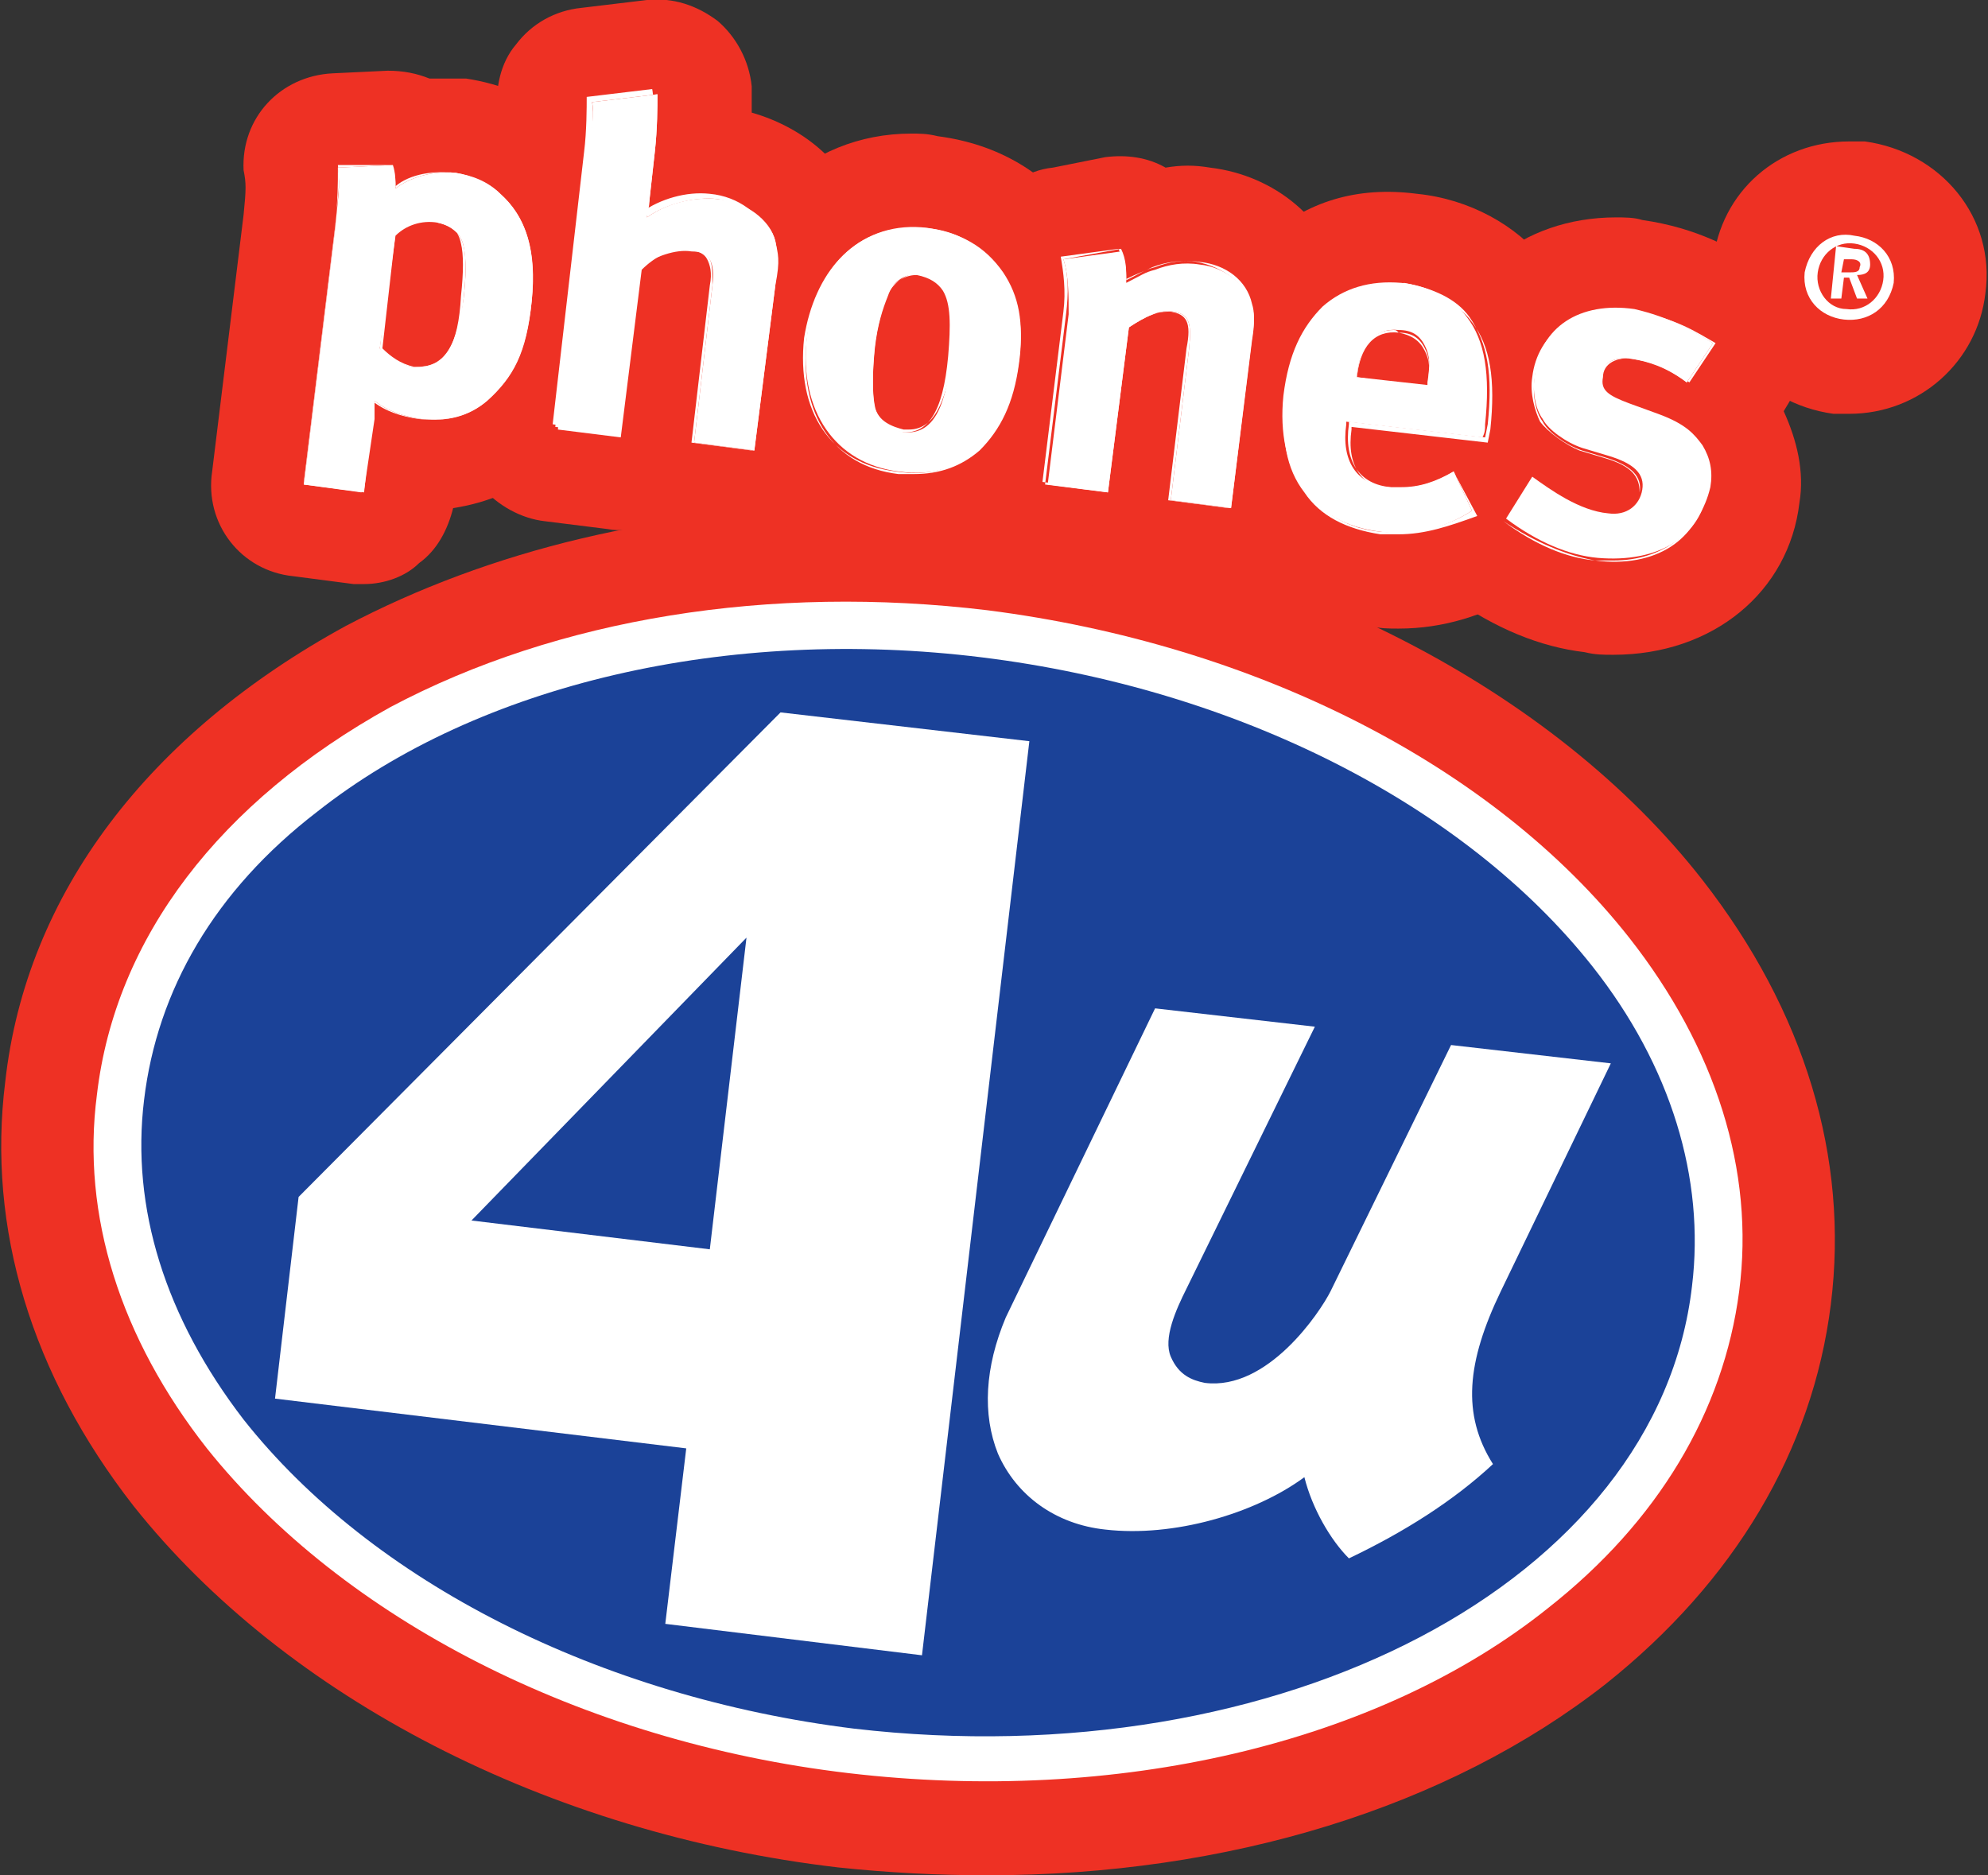 <?xml version="1.0" encoding="utf-8"?>
<!-- Generator: Adobe Illustrator 18.0.0, SVG Export Plug-In . SVG Version: 6.00 Build 0)  -->
<!DOCTYPE svg PUBLIC "-//W3C//DTD SVG 1.1//EN" "http://www.w3.org/Graphics/SVG/1.1/DTD/svg11.dtd">
<svg version="1.1" id="Layer_1" xmlns="http://www.w3.org/2000/svg" xmlns:xlink="http://www.w3.org/1999/xlink" x="0px" y="0px"
	 viewBox="0 0 75.9 71.6" width="325.585" height="307.139" enable-background="new 0 0 75.9 71.6" xml:space="preserve">
<rect x="0" y="0" width="75.9" height="71.6" fill="#333333" stroke="none"/>
<path fill="#FFFFFF" d="M32.4,67.7c10.2,1.2,20.2-1.1,26.7-6.3c4.2-3.3,6.7-7.5,7.3-12.1c0.6-4.6-0.9-9.3-4.2-13.5
	c-5.2-6.6-14.3-11.2-24.5-12.5c-8.3-1-16.4,0.3-22.8,3.7C8.4,30.6,4.4,35.8,3.7,41.8c-0.6,4.6,0.9,9.3,4.2,13.5
	C13.1,61.8,22.2,66.5,32.4,67.7"/>
<path fill="#EE3124" d="M37.7,71.6L37.7,71.6c-1.9,0-3.8-0.1-5.7-0.3c-11.1-1.3-21.1-6.5-26.9-13.8c-3.9-5-5.6-10.6-4.9-16.2
	C1,34.1,5.7,28,13.2,23.9c5.5-2.9,12.1-4.5,19.1-4.5c1.9,0,3.9,0.1,5.8,0.4c11.1,1.3,21.2,6.5,26.9,13.8c3.9,5,5.6,10.6,4.9,16.2
	c-0.7,5.6-3.7,10.6-8.6,14.5C55.3,69,46.9,71.6,37.7,71.6 M32.4,26.6c-5.8,0-11.3,1.3-15.8,3.7c-5.4,2.9-8.8,7.1-9.3,11.9
	C6.8,45.8,8,49.6,10.7,53c4.6,5.8,12.8,10,22.1,11.1c1.6,0.2,3.2,0.3,4.9,0.3h0c7.5,0,14.5-2.1,19.2-5.8c3.4-2.7,5.5-6.1,5.9-9.7
	c0.4-3.7-0.8-7.4-3.5-10.9c-4.6-5.8-12.8-10-22.1-11.1C35.7,26.7,34,26.6,32.4,26.6"/>
<path fill="#FFFFFF" d="M12.9,6.4L15,6.3c0.1,0.3,0.1,0.6,0.1,0.9c0.5-0.4,1.4-0.7,2.3-0.6c0.6,0.1,1.3,0.4,1.7,0.8
	c0.9,0.8,1.4,2,1.2,4.1c-0.2,1.9-0.7,2.9-1.7,3.8c-0.7,0.6-1.5,0.8-2.5,0.7c-0.7-0.1-1.3-0.3-1.8-0.7c0,0.2-0.1,0.7-0.1,0.7
	l-0.3,2.8l-2.3-0.3l1.2-9.8C12.9,7.5,13,7.2,12.9,6.4 M14.5,13.3c0.3,0.3,0.8,0.6,1.2,0.7c1.2,0.1,1.7-0.6,2-2.6
	c0.1-0.9,0.1-1.5,0-2c-0.1-0.5-0.5-0.8-1-0.9c-0.6-0.1-1.2,0.1-1.6,0.5L14.5,13.3z"/>
<path fill="#EE3124" d="M13.9,22.3c-0.1,0-0.3,0-0.4,0L11.2,22c-2-0.2-3.4-2-3.1-4l1.2-9.8C9.4,7.2,9.4,7,9.3,6.5
	c-0.1-2,1.4-3.6,3.4-3.7l2.1-0.1c0.6,0,1.1,0.1,1.6,0.3c0.5,0,0.9,0,1.4,0c1.3,0.2,2.6,0.7,3.6,1.6c1.4,1.2,2.9,3.4,2.4,7.2
	c-0.3,2.1-0.8,4.3-3,6.1c-1,0.8-2.2,1.3-3.5,1.5c-0.2,0.8-0.6,1.6-1.3,2.1C15.5,22,14.7,22.3,13.9,22.3"/>
<path fill="#FFFFFF" d="M22.6,3.9l2.5-0.3c0,0.5,0,1.3-0.1,2.2l-0.2,1.8c0,0.3-0.1,0.6-0.1,0.7c0.7-0.5,1.7-0.8,2.7-0.7
	c1.1,0.1,2,0.8,2.2,1.6c0.1,0.5,0.2,0.7,0,1.7l-0.8,6.3l-2.3-0.3l0.7-6c0.1-0.9-0.1-1.3-0.8-1.3c-0.6-0.1-1.4,0.2-2,0.6l-0.8,6.4
	l-2.4-0.3l1.2-10.4C22.6,5.1,22.7,4.2,22.6,3.9"/>
<path fill="#EE3124" d="M28.7,20.8c-0.1,0-0.3,0-0.4,0L26,20.5c-0.5-0.1-0.9-0.2-1.4-0.4c-0.5,0.1-0.9,0.2-1.4,0.1l-2.4-0.3
	c-0.9-0.1-1.8-0.6-2.4-1.3c-0.6-0.7-0.9-1.7-0.7-2.6L19,5.5C19,4.9,19,4.5,19,4.3c-0.1-0.9,0.1-1.9,0.7-2.6c0.6-0.8,1.5-1.3,2.5-1.4
	L24.7,0c1-0.1,1.9,0.2,2.7,0.8c0.7,0.6,1.2,1.5,1.3,2.5c0,0.3,0,0.7,0,1c2.1,0.6,3.8,2.1,4.3,4.1c0,0,0,0.1,0,0.1
	c0.2,1,0.2,1.6,0.1,2.9l-0.8,6.3c-0.1,0.9-0.6,1.8-1.3,2.4C30.3,20.5,29.5,20.8,28.7,20.8"/>
<path fill="#FFFFFF" d="M35.4,8.7c1.3,0.2,2.2,0.7,2.9,1.7c0.6,0.9,0.8,1.9,0.6,3.4c-0.2,1.5-0.7,2.5-1.5,3.3
	c-0.8,0.7-1.7,1.1-3.1,0.9c-2.4-0.3-3.8-2.3-3.5-5.1C31.1,10.1,33,8.4,35.4,8.7 M35.2,10.5c-0.6-0.1-1.1,0.2-1.3,0.8
	c-0.2,0.5-0.4,1.1-0.5,2c-0.1,1-0.1,1.8,0,2.3c0.2,0.5,0.6,0.8,1.1,0.9c1,0.1,1.6-0.7,1.8-2.9c0.1-1.2,0.1-2-0.2-2.5
	C36,10.7,35.6,10.5,35.2,10.5"/>
<path fill="#EE3124" d="M34.9,21.7c-0.3,0-0.7,0-1.1-0.1c-4.4-0.5-7.2-4.4-6.6-9.1c0.5-4.4,3.6-7.4,7.6-7.4c0.3,0,0.6,0,1,0.1
	c2.3,0.3,4.2,1.4,5.5,3.3c1.1,1.6,1.5,3.5,1.2,5.8c-0.3,2.4-1.2,4.2-2.7,5.6C38.4,21.1,36.7,21.7,34.9,21.7"/>
<path fill="#FFFFFF" d="M40.6,9.9l2.2-0.3c0.2,0.4,0.2,0.8,0.2,1.2c0.6-0.3,0.7-0.4,1.1-0.5c0.5-0.2,1.1-0.3,1.7-0.2
	c1,0.1,1.8,0.8,2,1.6c0.1,0.3,0.1,0.7,0,1.3L47,19.4l-2.3-0.3l0.7-5.8c0.1-1,0-1.3-0.6-1.4c-0.5-0.1-1.1,0.2-1.7,0.6l-0.8,6.3
	l-2.3-0.3l0.8-6.5C40.8,11.3,40.8,10.5,40.6,9.9"/>
<path fill="#EE3124" d="M47,23c-0.1,0-0.3,0-0.4,0l-2.3-0.3c-0.4-0.1-0.8-0.2-1.2-0.4c-0.4,0.1-0.8,0.1-1.2,0.1l-2.3-0.3
	c-2-0.2-3.4-2-3.1-4l0.8-6.5c0.1-0.4,0-0.8,0-0.9c-0.2-1,0-2,0.5-2.8c0.6-0.8,1.4-1.4,2.4-1.5L42.2,6c0.8-0.1,1.6,0,2.3,0.4
	c0.6-0.1,1.1-0.1,1.7,0c2.5,0.3,4.5,2,5.1,4.3c0.2,0.8,0.2,1.6,0.1,2.5l-0.8,6.6C50.3,21.6,48.8,23,47,23"/>
<path fill="#FFFFFF" d="M55.5,18l0.7,1.5c-1.1,0.7-2.3,1-3.5,0.8c-2.6-0.3-4-2.3-3.7-5.2c0.2-1.6,0.7-2.6,1.5-3.4
	c0.8-0.7,1.8-1,3-0.9c1,0.1,2,0.6,2.5,1.3c0.7,0.9,0.9,2.2,0.7,4.1c0,0.2,0,0.3-0.1,0.5l-5.2-0.6l0,0.1c-0.2,1.4,0.4,2.3,1.6,2.4
	C53.9,18.7,54.7,18.5,55.5,18 M51.8,14.4l2.7,0.3l0-0.1c0.1-0.7,0.1-1-0.1-1.4c-0.2-0.4-0.5-0.6-1-0.6
	C52.5,12.5,51.9,13.2,51.8,14.4L51.8,14.4z"/>
<path fill="#EE3124" d="M53.4,24c-0.4,0-0.7,0-1.1-0.1c-2.3-0.3-4.2-1.4-5.4-3.1c-1.2-1.7-1.7-3.7-1.4-6c0.2-1.6,0.7-3.9,2.8-5.7
	c1.6-1.4,3.5-2,5.8-1.7c2,0.2,3.8,1.2,4.9,2.6c1.7,2.2,1.6,4.9,1.4,6.7l-0.1,0.5c-0.1,0.5-0.2,1-0.5,1.5c0.4,1.5-0.2,3-1.6,3.9
	C56.7,23.5,55.1,24,53.4,24"/>
<path fill="#FFFFFF" d="M65.4,13.1l-1,1.5c-0.8-0.6-1.5-0.8-2.1-0.9c-0.7-0.1-1.2,0.2-1.2,0.7c-0.1,0.5,0.2,0.7,1,1l1.1,0.4
	c1.1,0.4,1.4,0.8,1.7,1.2c0.3,0.5,0.4,1,0.3,1.6c-0.2,1.9-1.9,2.9-4.2,2.7c-1.1-0.1-2.3-0.6-3.5-1.5l1-1.6c0.7,0.5,1.8,1.3,2.9,1.4
	c0.7,0.1,1.2-0.3,1.3-0.9c0.1-0.6-0.3-1-1.3-1.3l-1-0.3c-0.6-0.2-1.3-0.7-1.5-1.1c-0.3-0.4-0.4-1.1-0.3-1.7c0.2-1.8,1.7-2.8,3.8-2.5
	C63.7,12.1,64.6,12.6,65.4,13.1"/>
<path fill="#EE3124" d="M61.6,25c-0.4,0-0.7,0-1.1-0.1c-1.7-0.2-3.4-0.9-5.1-2.1c-1.6-1.1-2-3.3-1-4.9l0.8-1.2
	c-0.3-0.9-0.4-1.8-0.3-2.7c0.4-3.4,3.2-5.7,6.8-5.7c0.3,0,0.7,0,1,0.1c2.1,0.3,3.5,1.1,4.6,1.8c1.7,1.1,2.1,3.3,1.1,5l-0.3,0.5
	c0.5,1.1,0.8,2.3,0.6,3.5C68.3,22.6,65.4,25,61.6,25"/>
<path fill="#FFFFFF" d="M69.4,10.4c0.1-0.7,0.7-1.2,1.4-1.1c0.7,0.1,1.2,0.7,1.1,1.4c-0.1,0.7-0.7,1.2-1.4,1.1
	C69.8,11.8,69.3,11.1,69.4,10.4 M68.9,10.4c-0.1,1,0.6,1.7,1.5,1.8c0.9,0.1,1.7-0.4,1.9-1.4c0.1-1-0.6-1.7-1.5-1.8
	C69.9,8.8,69.1,9.4,68.9,10.4 M69.9,11.4l0.4,0l0.1-0.8l0.2,0l0.3,0.8l0.4,0l-0.4-0.9c0.3,0,0.5-0.1,0.5-0.4c0-0.4-0.2-0.6-0.6-0.6
	l-0.7-0.1L69.9,11.4z M70.4,9.9l0.3,0c0.2,0,0.4,0.1,0.3,0.3c0,0.2-0.2,0.2-0.4,0.2l-0.3,0L70.4,9.9z"/>
<path fill="#EE3124" d="M70.6,15.8L70.6,15.8c-0.2,0-0.4,0-0.6,0c-2.9-0.4-5-2.9-4.6-5.8c0.3-2.7,2.5-4.6,5.2-4.6c0.2,0,0.4,0,0.6,0
	c2.9,0.4,5,2.9,4.6,5.8C75.5,13.8,73.3,15.8,70.6,15.8"/>
<path fill="#FFFFFF" d="M32.4,67.7c10.2,1.2,20.2-1.1,26.7-6.3c4.2-3.3,6.7-7.5,7.3-12.1c0.6-4.6-0.9-9.3-4.2-13.5
	c-5.2-6.6-14.3-11.2-24.5-12.5c-8.3-1-16.4,0.3-22.8,3.7C8.4,30.6,4.4,35.8,3.7,41.8c-0.6,4.6,0.9,9.3,4.2,13.5
	C13.1,61.8,22.2,66.5,32.4,67.7"/>
<path fill="#1B4298" d="M5.5,42C6,37.8,8.2,34,12.1,31c6.2-4.9,15.7-7.1,25.4-5.9c9.7,1.2,18.4,5.6,23.3,11.8
	c3,3.8,4.3,8.1,3.8,12.2C63.3,60.4,48.9,67.9,32.6,66c-9.7-1.2-18.4-5.6-23.3-11.8C6.3,50.3,5,46.1,5.5,42"/>
<path fill="#FFFFFF" d="M12.9,6.4L15,6.3c0.1,0.3,0.1,0.6,0.1,0.9c0.5-0.4,1.4-0.7,2.3-0.6c0.6,0.1,1.3,0.4,1.7,0.8
	c0.9,0.8,1.4,2,1.2,4.1c-0.2,1.9-0.7,2.9-1.7,3.8c-0.7,0.6-1.5,0.8-2.5,0.7c-0.7-0.1-1.3-0.3-1.8-0.7c0,0.2-0.1,0.7-0.1,0.7
	l-0.3,2.8l-2.3-0.3l1.2-9.8C12.9,7.5,13,7.2,12.9,6.4 M14.5,13.3c0.3,0.3,0.8,0.6,1.2,0.7c1.2,0.1,1.7-0.6,2-2.6
	c0.1-0.9,0.1-1.5,0-2c-0.1-0.5-0.5-0.8-1-0.9c-0.6-0.1-1.2,0.1-1.6,0.5L14.5,13.3z"/>
<path fill="#FFFFFF" d="M13.9,18.7L13.9,18.7l-2.3-0.3l1.2-9.8c0.1-1.2,0.2-1.5,0.1-2.3L15,6.3c0.1,0.3,0.1,0.6,0.1,0.9
	c0.5-0.4,1.4-0.7,2.3-0.6c0.6,0.1,1.2,0.3,1.7,0.8c1,0.9,1.4,2.2,1.2,4.1c-0.2,2-0.7,2.9-1.7,3.8c-0.7,0.6-1.6,0.8-2.5,0.7
	c-0.7-0.1-1.3-0.3-1.8-0.7c0,0.2,0,0.7,0,0.7L13.9,18.7z M15,6.3l-2.1,0.1c0,0.7,0,1.1-0.1,2.3l-1.2,9.8l2.2,0.3l0.3-2.8
	c0,0,0.1-0.5,0.1-0.7c0.5,0.4,1.1,0.6,1.8,0.7c1,0.1,1.8-0.1,2.5-0.7c1-0.9,1.5-1.8,1.7-3.8c0.2-1.8-0.2-3.2-1.2-4.1
	c-0.5-0.4-1.1-0.7-1.7-0.8c-0.9-0.1-1.8,0.1-2.3,0.6C15.1,6.8,15.1,6.6,15,6.3 M16,14L16,14c-0.1,0-0.2,0-0.3,0
	c-0.5-0.1-1-0.4-1.2-0.7l0.5-4.4c0.5-0.4,1.1-0.6,1.6-0.5c0.6,0.1,0.9,0.4,1,0.9c0.1,0.4,0.1,1.1,0,2C17.5,13.2,17,14,16,14
	 M16.5,8.4c-0.5,0-1,0.2-1.4,0.5l-0.5,4.4c0.3,0.3,0.7,0.6,1.2,0.7c1.1,0.1,1.7-0.6,1.9-2.6c0.1-0.9,0.1-1.6,0-2
	c-0.1-0.5-0.5-0.8-1-0.9C16.6,8.4,16.5,8.4,16.5,8.4"/>
<path fill="#FFFFFF" d="M22.6,3.9l2.5-0.3c0,0.5,0,1.3-0.1,2.2l-0.2,1.8c0,0.3-0.1,0.6-0.1,0.7c0.7-0.5,1.7-0.8,2.7-0.7
	c1.1,0.1,2,0.8,2.2,1.6c0.1,0.5,0.2,0.7,0,1.7l-0.8,6.3l-2.3-0.3l0.7-6c0.1-0.9-0.1-1.3-0.8-1.3c-0.6-0.1-1.4,0.2-2,0.6l-0.8,6.4
	l-2.4-0.3l1.2-10.4C22.6,5.1,22.7,4.2,22.6,3.9"/>
<path fill="#FFFFFF" d="M28.7,17.2L28.7,17.2l-2.3-0.3l0.7-6c0.1-0.5,0-0.8-0.1-1c-0.1-0.2-0.3-0.3-0.7-0.4c-0.6-0.1-1.4,0.2-2,0.6
	l-0.8,6.4l-2.4-0.3l1.2-10.4c0.1-0.8,0.1-1.7,0.1-2.1l2.5-0.3c0.1,0.5,0,1.3-0.1,2.2l-0.2,1.8c0,0.2-0.1,0.4-0.1,0.5
	c0,0.1,0,0.2,0,0.2c0.7-0.5,1.7-0.8,2.6-0.7c1.1,0.1,2,0.8,2.2,1.6c0.1,0.5,0.1,0.7,0,1.7L28.7,17.2z M26.2,9.5c0.1,0,0.1,0,0.2,0
	c0.3,0,0.6,0.2,0.7,0.4c0.1,0.2,0.1,0.5,0.1,1l-0.7,6l2.3,0.3l0.8-6.3c0.1-1,0.1-1.2,0-1.7c-0.2-0.8-1.1-1.4-2.2-1.6
	c-0.9-0.1-2,0.2-2.7,0.7c0,0,0-0.1,0-0.2c0-0.2,0.1-0.4,0.1-0.5l0.2-1.8c0.1-0.9,0.1-1.7,0.1-2.2l-2.5,0.3c0.1,0.4,0,1.2-0.1,2.1
	l-1.2,10.4l2.4,0.3l0.8-6.4C25,9.8,25.6,9.5,26.2,9.5"/>
<path fill="#FFFFFF" d="M35.4,8.7c1.3,0.2,2.2,0.7,2.9,1.7c0.6,0.9,0.8,1.9,0.6,3.4c-0.2,1.5-0.7,2.5-1.5,3.3
	c-0.8,0.7-1.7,1.1-3.1,0.9c-2.4-0.3-3.8-2.3-3.5-5.1C31.1,10.1,33,8.4,35.4,8.7 M35.2,10.5c-0.6-0.1-1.1,0.2-1.3,0.8
	c-0.2,0.5-0.4,1.1-0.5,2c-0.1,1-0.1,1.8,0,2.3c0.2,0.5,0.6,0.8,1.1,0.9c1,0.1,1.6-0.7,1.8-2.9c0.1-1.2,0.1-2-0.2-2.5
	C36,10.7,35.6,10.5,35.2,10.5"/>
<path fill="#FFFFFF" d="M34.9,18.1c-0.2,0-0.4,0-0.6,0c-2.5-0.3-3.8-2.3-3.5-5.1c0.3-2.8,2.2-4.5,4.6-4.2c1.3,0.2,2.2,0.7,2.9,1.7
	c0.6,0.9,0.8,2,0.6,3.4c-0.2,1.5-0.7,2.5-1.5,3.3C36.7,17.8,35.9,18.1,34.9,18.1 M34.8,8.7c-2.2,0-3.7,1.7-4.1,4.2
	c-0.3,2.8,1,4.8,3.5,5.1c1.3,0.2,2.2-0.1,3.1-0.9c0.9-0.8,1.4-1.8,1.5-3.3c0.2-1.4,0-2.5-0.6-3.4c-0.7-1-1.6-1.6-2.9-1.7
	C35.2,8.7,35,8.7,34.8,8.7 M34.7,16.4L34.7,16.4c-0.1,0-0.1,0-0.2,0c-0.4-0.1-1-0.3-1.1-0.9c-0.1-0.5-0.1-1.3,0-2.3
	c0.1-0.8,0.3-1.5,0.5-2c0.3-0.5,0.8-0.8,1.3-0.8c0.4,0.1,0.8,0.3,1,0.6c0.3,0.4,0.3,1.3,0.2,2.5C36.1,15.5,35.6,16.4,34.7,16.4
	 M35,10.5c-0.5,0-0.9,0.3-1.2,0.8c-0.2,0.5-0.4,1.1-0.5,2c-0.1,1-0.1,1.8,0,2.3c0.2,0.5,0.7,0.8,1.1,0.9c1,0.1,1.6-0.7,1.8-2.9
	c0.1-1.2,0.1-2-0.2-2.5c-0.2-0.3-0.5-0.5-1-0.6C35.1,10.5,35.1,10.5,35,10.5"/>
<path fill="#FFFFFF" d="M40.6,9.9l2.2-0.3c0.2,0.4,0.2,0.8,0.2,1.2c0.6-0.3,0.7-0.4,1.1-0.5c0.5-0.2,1.1-0.3,1.7-0.2
	c1,0.1,1.8,0.8,2,1.6c0.1,0.3,0.1,0.7,0,1.3L47,19.4l-2.3-0.3l0.7-5.8c0.1-1,0-1.3-0.6-1.4c-0.5-0.1-1.1,0.2-1.7,0.6l-0.8,6.3
	l-2.3-0.3l0.8-6.5C40.8,11.3,40.8,10.5,40.6,9.9"/>
<path fill="#FFFFFF" d="M47,19.4L47,19.4l-2.3-0.3l0.7-5.8c0.1-1,0-1.3-0.6-1.4c-0.5-0.1-1.1,0.2-1.7,0.6l-0.8,6.3l-2.4-0.3l0.8-6.5
	c0.1-0.8,0.1-1.5-0.1-2.1l2.2-0.4c0.2,0.4,0.2,0.8,0.2,1.2c0.6-0.3,0.7-0.4,1.1-0.5c0.5-0.2,1.1-0.3,1.7-0.2c1,0.1,1.8,0.7,2,1.6
	c0.1,0.3,0.1,0.7,0,1.3L47,19.4z M44.6,11.9c0,0,0.1,0,0.1,0c0.6,0.1,0.8,0.4,0.6,1.4l-0.7,5.8l2.3,0.3l0.8-6.5c0.1-0.6,0.1-1,0-1.3
	c-0.2-0.8-1-1.4-2-1.6c-0.5-0.1-1.2,0-1.7,0.2c-0.4,0.2-0.5,0.2-1.1,0.5c0-0.4,0-0.8-0.2-1.2l-2.2,0.3c0.1,0.6,0.2,1.3,0.1,2.1
	l-0.8,6.5l2.3,0.3l0.8-6.3C43.6,12.1,44.1,11.9,44.6,11.9"/>
<path fill="#FFFFFF" d="M55.5,18l0.7,1.5c-1.1,0.7-2.3,1-3.5,0.8c-2.6-0.3-4-2.3-3.7-5.2c0.2-1.6,0.7-2.6,1.5-3.4
	c0.8-0.7,1.8-1,3-0.9c1,0.1,2,0.6,2.5,1.3c0.7,0.9,0.9,2.2,0.7,4.1c0,0.2,0,0.3-0.1,0.5l-5.2-0.6l0,0.1c-0.2,1.4,0.4,2.3,1.6,2.4
	C53.9,18.7,54.7,18.5,55.5,18 M51.8,14.4l2.7,0.3l0-0.1c0.1-0.7,0.1-1-0.1-1.4c-0.2-0.4-0.5-0.6-1-0.6
	C52.5,12.5,51.9,13.2,51.8,14.4L51.8,14.4z"/>
<path fill="#FFFFFF" d="M53.4,20.4c-0.2,0-0.4,0-0.7,0c-1.3-0.2-2.3-0.7-2.9-1.6c-0.7-0.9-0.9-2.1-0.7-3.5c0.2-1.6,0.7-2.6,1.6-3.4
	c0.8-0.7,1.8-1,3-0.9c1,0.1,2,0.6,2.5,1.3c0.7,0.9,0.9,2.2,0.7,4.1l-0.1,0.5l-5.2-0.6l0,0.1c-0.2,1.4,0.4,2.2,1.6,2.4
	c0.8,0.1,1.6-0.1,2.4-0.6l0.8,1.5C55.3,20.1,54.4,20.4,53.4,20.4 M53,10.9c-0.9,0-1.7,0.3-2.4,0.9c-0.9,0.8-1.4,1.8-1.5,3.4
	c-0.2,1.4,0.1,2.6,0.7,3.5c0.7,0.9,1.7,1.5,2.9,1.6c1.3,0.1,2.4-0.1,3.5-0.8L55.5,18c-0.7,0.4-1.3,0.6-2,0.6c-0.1,0-0.3,0-0.4,0
	c-1.2-0.1-1.8-1-1.6-2.4l0-0.1l5.2,0.6l0.1-0.5c0.2-1.9,0-3.1-0.7-4.1c-0.5-0.7-1.4-1.1-2.5-1.3C53.4,10.9,53.2,10.9,53,10.9
	 M54.5,14.8l-2.7-0.3c0.1-1.3,0.7-1.9,1.6-1.8c0.5,0.1,0.8,0.3,1,0.7c0.2,0.4,0.2,0.7,0.1,1.4L54.5,14.8z M53.2,12.6
	c-0.8,0-1.3,0.6-1.4,1.8l2.7,0.4l0-0.1c0.1-0.7,0.1-1-0.1-1.4c-0.2-0.4-0.5-0.6-1-0.6C53.3,12.6,53.3,12.6,53.2,12.6"/>
<path fill="#FFFFFF" d="M65.4,13.1l-1,1.5c-0.8-0.6-1.5-0.8-2.1-0.9c-0.7-0.1-1.2,0.2-1.2,0.7c-0.1,0.5,0.2,0.7,1,1l1.1,0.4
	c1.1,0.4,1.4,0.8,1.7,1.2c0.3,0.5,0.4,1,0.3,1.6c-0.2,1.9-1.9,2.9-4.2,2.7c-1.1-0.1-2.3-0.6-3.5-1.5l1-1.6c0.7,0.5,1.8,1.3,2.9,1.4
	c0.7,0.1,1.2-0.3,1.3-0.9c0.1-0.6-0.3-1-1.3-1.3l-1-0.3c-0.6-0.2-1.3-0.7-1.5-1.1c-0.3-0.4-0.4-1.1-0.3-1.7c0.2-1.8,1.7-2.8,3.8-2.5
	C63.7,12.1,64.6,12.6,65.4,13.1"/>
<path fill="#FFFFFF" d="M61.6,21.4c-0.2,0-0.5,0-0.7,0c-1.1-0.1-2.3-0.6-3.5-1.5l1-1.6c0.8,0.6,1.9,1.3,2.9,1.4
	c0.7,0.1,1.2-0.3,1.3-0.9c0.1-0.6-0.3-1-1.2-1.3l-1-0.3c-0.6-0.2-1.3-0.7-1.5-1.1c-0.3-0.4-0.4-1.1-0.3-1.7c0.2-1.8,1.7-2.8,3.8-2.5
	c1.5,0.2,2.4,0.8,3.1,1.2l-1,1.5c-0.9-0.6-1.5-0.8-2.1-0.9c-0.7-0.1-1.2,0.2-1.2,0.7c-0.1,0.5,0.2,0.7,1,1l1.1,0.4
	c1.1,0.4,1.4,0.8,1.7,1.2c0.3,0.5,0.4,1,0.3,1.6C64.9,20.3,63.5,21.4,61.6,21.4 M58.4,18.3l-1,1.6c1.2,0.8,2.4,1.3,3.5,1.5
	c2.3,0.3,4-0.8,4.2-2.7c0.1-0.6,0-1.1-0.3-1.6c-0.2-0.4-0.6-0.8-1.7-1.2l-1.1-0.4c-0.8-0.3-1.1-0.6-1-1.1c0.1-0.5,0.6-0.8,1.3-0.7
	c0.7,0.1,1.3,0.3,2.1,0.9l1-1.5c-0.7-0.4-1.6-1-3.1-1.2c-2.1-0.3-3.6,0.8-3.8,2.5c-0.1,0.6,0.1,1.3,0.3,1.7c0.3,0.4,1,0.9,1.5,1.1
	l1,0.3c1,0.3,1.3,0.7,1.3,1.3c-0.1,0.6-0.6,1-1.3,0.9C60.3,19.5,59.2,18.9,58.4,18.3"/>
<path fill="#FFFFFF" d="M28.5,35.8l-1.4,11.9L18,46.6L28.5,35.8z M39.3,28.3l-9.5-1.1L11.4,45.7l-0.9,7.7l15.7,1.9L25.4,62l9.8,1.2
	L39.3,28.3z"/>
<path fill="#FFFFFF" d="M49.8,56.4c0.3,1.2,1,2.4,1.7,3.1c2.1-1,4-2.2,5.5-3.6c-1.2-1.9-1-3.9,0.3-6.6l4.2-8.7l-6.1-0.7l-4.6,9.4
	c-0.4,0.8-2.4,3.8-4.8,3.5c-0.5-0.1-1-0.3-1.3-1c-0.3-0.7,0.2-1.8,0.6-2.6l4.9-10l-6.1-0.7l-5.7,11.8c-0.8,1.9-0.9,3.7-0.3,5.2
	c0.7,1.6,2.2,2.7,4.1,2.9C44.8,58.7,47.9,57.8,49.8,56.4"/>
<path fill="#FFFFFF" d="M69.4,10.4c0.1-0.7,0.7-1.2,1.4-1.1c0.7,0.1,1.2,0.7,1.1,1.4c-0.1,0.7-0.7,1.2-1.4,1.1
	C69.8,11.8,69.3,11.1,69.4,10.4 M68.9,10.4c-0.1,1,0.6,1.7,1.5,1.8c0.9,0.1,1.7-0.4,1.9-1.4c0.1-1-0.6-1.7-1.5-1.8
	C69.9,8.8,69.1,9.4,68.9,10.4 M69.9,11.4l0.4,0l0.1-0.8l0.2,0l0.3,0.8l0.4,0l-0.4-0.9c0.3,0,0.5-0.1,0.5-0.4c0-0.4-0.2-0.6-0.6-0.6
	l-0.7-0.1L69.9,11.4z M70.4,9.9l0.3,0c0.2,0,0.4,0.1,0.3,0.3c0,0.2-0.2,0.2-0.4,0.2l-0.3,0L70.4,9.9z"/>
</svg>
